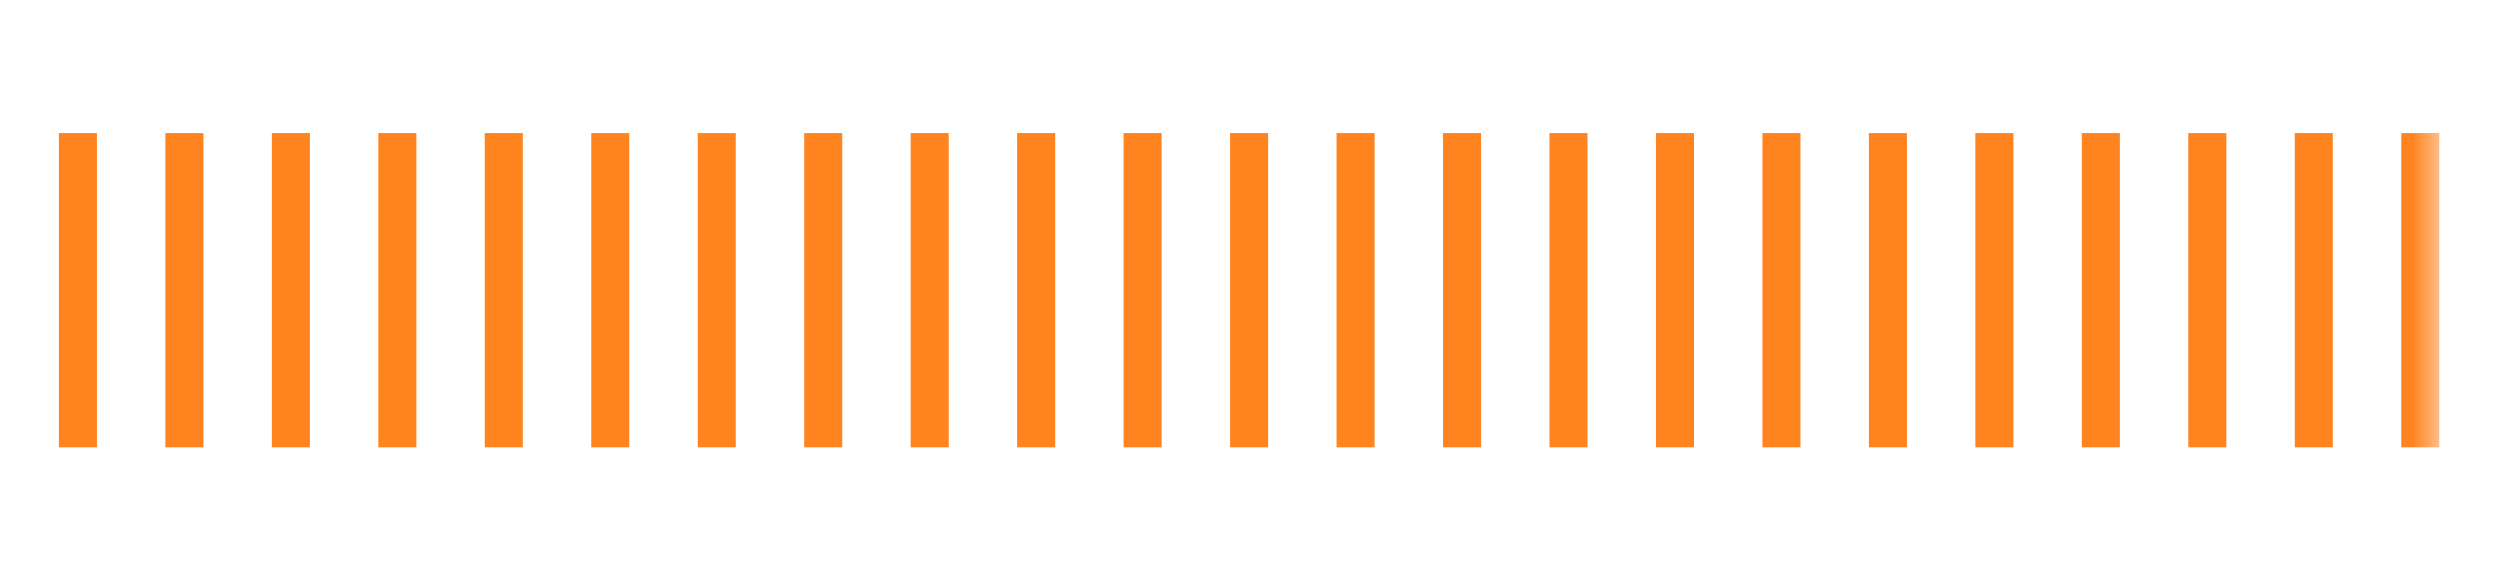 <?xml version="1.0" encoding="UTF-8"?> <svg xmlns="http://www.w3.org/2000/svg" width="100" height="23" viewBox="0 0 100 23" fill="none"><mask id="mask0_279_68" style="mask-type:alpha" maskUnits="userSpaceOnUse" x="0" y="0" width="100" height="23"><rect x="100" y="22.605" width="99.192" height="22.575" transform="rotate(-180 100 22.605)" fill="#D9D9D9"></rect></mask><g mask="url(#mask0_279_68)"><mask id="mask1_279_68" style="mask-type:alpha" maskUnits="userSpaceOnUse" x="-67" y="0" width="165" height="22"><rect x="97.572" y="21.271" width="164.179" height="21.206" transform="rotate(-180 97.572 21.271)" fill="#D9D9D9"></rect></mask><g mask="url(#mask1_279_68)"><path d="M97.572 5.323L97.572 17.893L96.05 17.893L96.05 5.323L97.572 5.323ZM93.313 5.323L93.313 17.893L91.791 17.893L91.791 5.323L93.313 5.323ZM89.054 5.323L89.054 17.893L87.532 17.893L87.532 5.323L89.054 5.323ZM84.795 5.323L84.795 17.893L83.273 17.893L83.273 5.323L84.795 5.323ZM80.537 5.323L80.537 17.893L79.014 17.893L79.014 5.323L80.537 5.323ZM76.278 5.323L76.278 17.893L74.756 17.893L74.756 5.323L76.278 5.323ZM72.019 5.323L72.019 17.893L70.497 17.893L70.497 5.323L72.019 5.323ZM67.76 5.323L67.76 17.893L66.238 17.893L66.238 5.323L67.76 5.323ZM63.501 5.323L63.501 17.893L61.979 17.893L61.979 5.323L63.501 5.323ZM59.243 5.323L59.243 17.893L57.721 17.893L57.721 5.323L59.243 5.323ZM54.984 5.323L54.984 17.893L53.462 17.893L53.462 5.323L54.984 5.323ZM50.725 5.323L50.725 17.893L49.203 17.893L49.203 5.323L50.725 5.323ZM46.466 5.323L46.466 17.893L44.944 17.893L44.944 5.323L46.466 5.323ZM42.208 5.323L42.208 17.893L40.685 17.893L40.685 5.323L42.208 5.323ZM37.949 5.323L37.949 17.893L36.427 17.893L36.427 5.323L37.949 5.323ZM33.69 5.323L33.69 17.893L32.168 17.893L32.168 5.323L33.69 5.323ZM29.431 5.323L29.431 17.893L27.909 17.893L27.909 5.323L29.431 5.323ZM25.172 5.323L25.172 17.893L23.65 17.893L23.65 5.323L25.172 5.323ZM20.913 5.323L20.913 17.893L19.391 17.893L19.391 5.323L20.913 5.323ZM16.655 5.323L16.655 17.893L15.133 17.893L15.133 5.323L16.655 5.323ZM12.396 5.323L12.396 17.893L10.874 17.893L10.874 5.323L12.396 5.323ZM8.137 5.323L8.137 17.893L6.615 17.893L6.615 5.323L8.137 5.323ZM3.878 5.323L3.878 17.893L2.356 17.893L2.356 5.323L3.878 5.323ZM-0.38 5.323L-0.38 17.893L-1.903 17.893L-1.903 5.323L-0.38 5.323ZM-4.639 5.323L-4.639 17.893L-6.161 17.893L-6.161 5.323L-4.639 5.323ZM-8.898 5.323L-8.898 17.893L-10.42 17.893L-10.42 5.323L-8.898 5.323ZM-13.157 5.323L-13.157 17.893L-14.679 17.893L-14.679 5.323L-13.157 5.323ZM-17.416 5.323L-17.416 17.893L-18.938 17.893L-18.938 5.323L-17.416 5.323ZM-21.674 5.323L-21.674 17.893L-23.197 17.893L-23.197 5.323L-21.674 5.323ZM-25.933 5.323L-25.933 17.893L-27.455 17.893L-27.455 5.323L-25.933 5.323ZM-30.192 5.323L-30.192 17.893L-31.714 17.893L-31.714 5.323L-30.192 5.323ZM-34.451 5.323L-34.451 17.893L-35.973 17.893L-35.973 5.323L-34.451 5.323ZM-38.71 5.323L-38.71 17.893L-40.232 17.893L-40.232 5.323L-38.71 5.323ZM-42.968 5.323L-42.968 17.893L-44.49 17.893L-44.49 5.323L-42.968 5.323ZM-47.227 5.323L-47.227 17.893L-48.749 17.893L-48.749 5.323L-47.227 5.323ZM-51.486 5.323L-51.486 17.893L-53.008 17.893L-53.008 5.323L-51.486 5.323ZM-55.745 5.323L-55.745 17.893L-57.267 17.893L-57.267 5.323L-55.745 5.323ZM-60.004 5.323L-60.004 17.893L-61.526 17.893L-61.526 5.323L-60.004 5.323ZM-64.262 5.323L-64.262 17.893L-65.784 17.893L-65.784 5.323L-64.262 5.323ZM-68.521 5.323L-68.521 17.893L-70.043 17.893L-70.043 5.323L-68.521 5.323ZM-72.78 5.323L-72.78 17.893L-74.302 17.893L-74.302 5.323L-72.78 5.323ZM-77.039 5.323L-77.039 17.893L-78.561 17.893L-78.561 5.323L-77.039 5.323ZM-81.298 5.323L-81.298 17.893L-82.82 17.893L-82.82 5.323L-81.298 5.323ZM-85.556 5.323L-85.556 17.893L-87.078 17.893L-87.078 5.323L-85.556 5.323ZM-89.815 5.323L-89.815 17.893L-91.337 17.893L-91.337 5.323L-89.815 5.323ZM-94.074 5.323L-94.074 17.893L-95.596 17.893L-95.596 5.323L-94.074 5.323ZM-98.333 5.323L-98.333 17.893L-99.855 17.893L-99.855 5.323L-98.333 5.323ZM-102.592 5.323L-102.592 17.893L-104.114 17.893L-104.114 5.323L-102.592 5.323ZM-106.85 5.323L-106.85 17.893L-108.372 17.893L-108.372 5.323L-106.85 5.323ZM-111.109 5.323L-111.109 17.893L-112.631 17.893L-112.631 5.323L-111.109 5.323ZM-115.368 5.323L-115.368 17.893L-116.89 17.893L-116.89 5.323L-115.368 5.323ZM-119.627 5.323L-119.627 17.893L-121.149 17.893L-121.149 5.323L-119.627 5.323ZM-123.885 5.323L-123.885 17.893L-125.408 17.893L-125.408 5.323L-123.885 5.323ZM-128.144 5.323L-128.144 17.893L-129.666 17.893L-129.666 5.323L-128.144 5.323ZM-132.403 5.323L-132.403 17.893L-133.925 17.893L-133.925 5.323L-132.403 5.323ZM-136.662 5.323L-136.662 17.893L-138.184 17.893L-138.184 5.323L-136.662 5.323ZM-140.921 5.323L-140.921 17.893L-142.443 17.893L-142.443 5.323L-140.921 5.323ZM-145.179 5.323L-145.179 17.893L-146.702 17.893L-146.702 5.323L-145.179 5.323ZM-149.438 5.323L-149.438 17.893L-150.96 17.893L-150.96 5.323L-149.438 5.323ZM-153.697 5.323L-153.697 17.893L-155.219 17.893L-155.219 5.323L-153.697 5.323ZM-157.956 5.323L-157.956 17.893L-159.478 17.893L-159.478 5.323L-157.956 5.323ZM-162.215 5.323L-162.215 17.893L-163.737 17.893L-163.737 5.323L-162.215 5.323ZM-166.473 5.323L-166.473 17.893L-167.996 17.893L-167.996 5.323L-166.473 5.323ZM-170.732 5.323L-170.732 17.893L-172.254 17.893L-172.254 5.323L-170.732 5.323ZM-174.991 5.323L-174.991 17.893L-176.513 17.893L-176.513 5.323L-174.991 5.323ZM-179.25 5.323L-179.25 17.893L-180.772 17.893L-180.772 5.323L-179.25 5.323ZM-183.509 5.323L-183.509 17.893L-185.031 17.893L-185.031 5.323L-183.509 5.323ZM-187.767 5.323L-187.767 17.893L-189.289 17.893L-189.289 5.323L-187.767 5.323ZM-192.026 5.323L-192.026 17.893L-193.548 17.893L-193.548 5.323L-192.026 5.323ZM-196.285 5.323L-196.285 17.893L-197.807 17.893L-197.807 5.323L-196.285 5.323ZM-200.544 5.323L-200.544 17.893L-202.066 17.893L-202.066 5.323L-200.544 5.323ZM-204.803 5.323L-204.803 17.893L-206.325 17.893L-206.325 5.323L-204.803 5.323ZM-209.061 5.323L-209.061 17.893L-210.583 17.893L-210.583 5.323L-209.061 5.323ZM-213.32 5.323L-213.32 17.893L-214.842 17.893L-214.842 5.323L-213.32 5.323ZM-217.579 5.323L-217.579 17.893L-219.101 17.893L-219.101 5.323L-217.579 5.323ZM-221.838 5.323L-221.838 17.893L-223.36 17.893L-223.36 5.323L-221.838 5.323ZM-226.097 5.323L-226.097 17.893L-227.619 17.893L-227.619 5.323L-226.097 5.323ZM-230.355 5.323L-230.355 17.893L-231.877 17.893L-231.877 5.323L-230.355 5.323ZM-234.614 5.323L-234.614 17.893L-236.136 17.893L-236.136 5.323L-234.614 5.323ZM-238.873 5.323L-238.873 17.893L-240.395 17.893L-240.395 5.323L-238.873 5.323ZM-243.132 5.323L-243.132 17.893L-244.654 17.893L-244.654 5.323L-243.132 5.323ZM-247.391 5.323L-247.391 17.893L-248.913 17.893L-248.913 5.323L-247.391 5.323ZM-251.649 5.323L-251.649 17.893L-253.171 17.893L-253.171 5.323L-251.649 5.323ZM-255.908 5.323L-255.908 17.893L-257.43 17.893L-257.43 5.323L-255.908 5.323ZM-260.167 5.323L-260.167 17.893L-261.689 17.893L-261.689 5.323L-260.167 5.323ZM-264.426 5.323L-264.426 17.893L-265.948 17.893L-265.948 5.323L-264.426 5.323ZM-268.684 5.323L-268.684 17.893L-270.207 17.893L-270.207 5.323L-268.684 5.323ZM-272.943 5.323L-272.943 17.893L-274.465 17.893L-274.465 5.323L-272.943 5.323ZM-277.202 5.323L-277.202 17.893L-278.724 17.893L-278.724 5.323L-277.202 5.323ZM-281.461 5.323L-281.461 17.893L-282.983 17.893L-282.983 5.323L-281.461 5.323ZM-285.72 5.323L-285.72 17.893L-287.242 17.893L-287.242 5.323L-285.72 5.323ZM-289.978 5.323L-289.978 17.893L-291.501 17.893L-291.501 5.323L-289.978 5.323ZM-294.237 5.323L-294.237 17.893L-295.759 17.893L-295.759 5.323L-294.237 5.323ZM-298.496 5.323L-298.496 17.893L-300.018 17.893L-300.018 5.323L-298.496 5.323ZM-302.755 5.323L-302.755 17.893L-304.277 17.893L-304.277 5.323L-302.755 5.323ZM-307.014 5.323L-307.014 17.893L-308.536 17.893L-308.536 5.323L-307.014 5.323ZM-311.272 5.323L-311.272 17.893L-312.795 17.893L-312.794 5.323L-311.272 5.323ZM-315.531 5.323L-315.531 17.893L-317.053 17.893L-317.053 5.323L-315.531 5.323ZM-319.79 5.323L-319.79 17.893L-321.312 17.893L-321.312 5.323L-319.79 5.323Z" fill="#FF8420"></path></g></g></svg> 